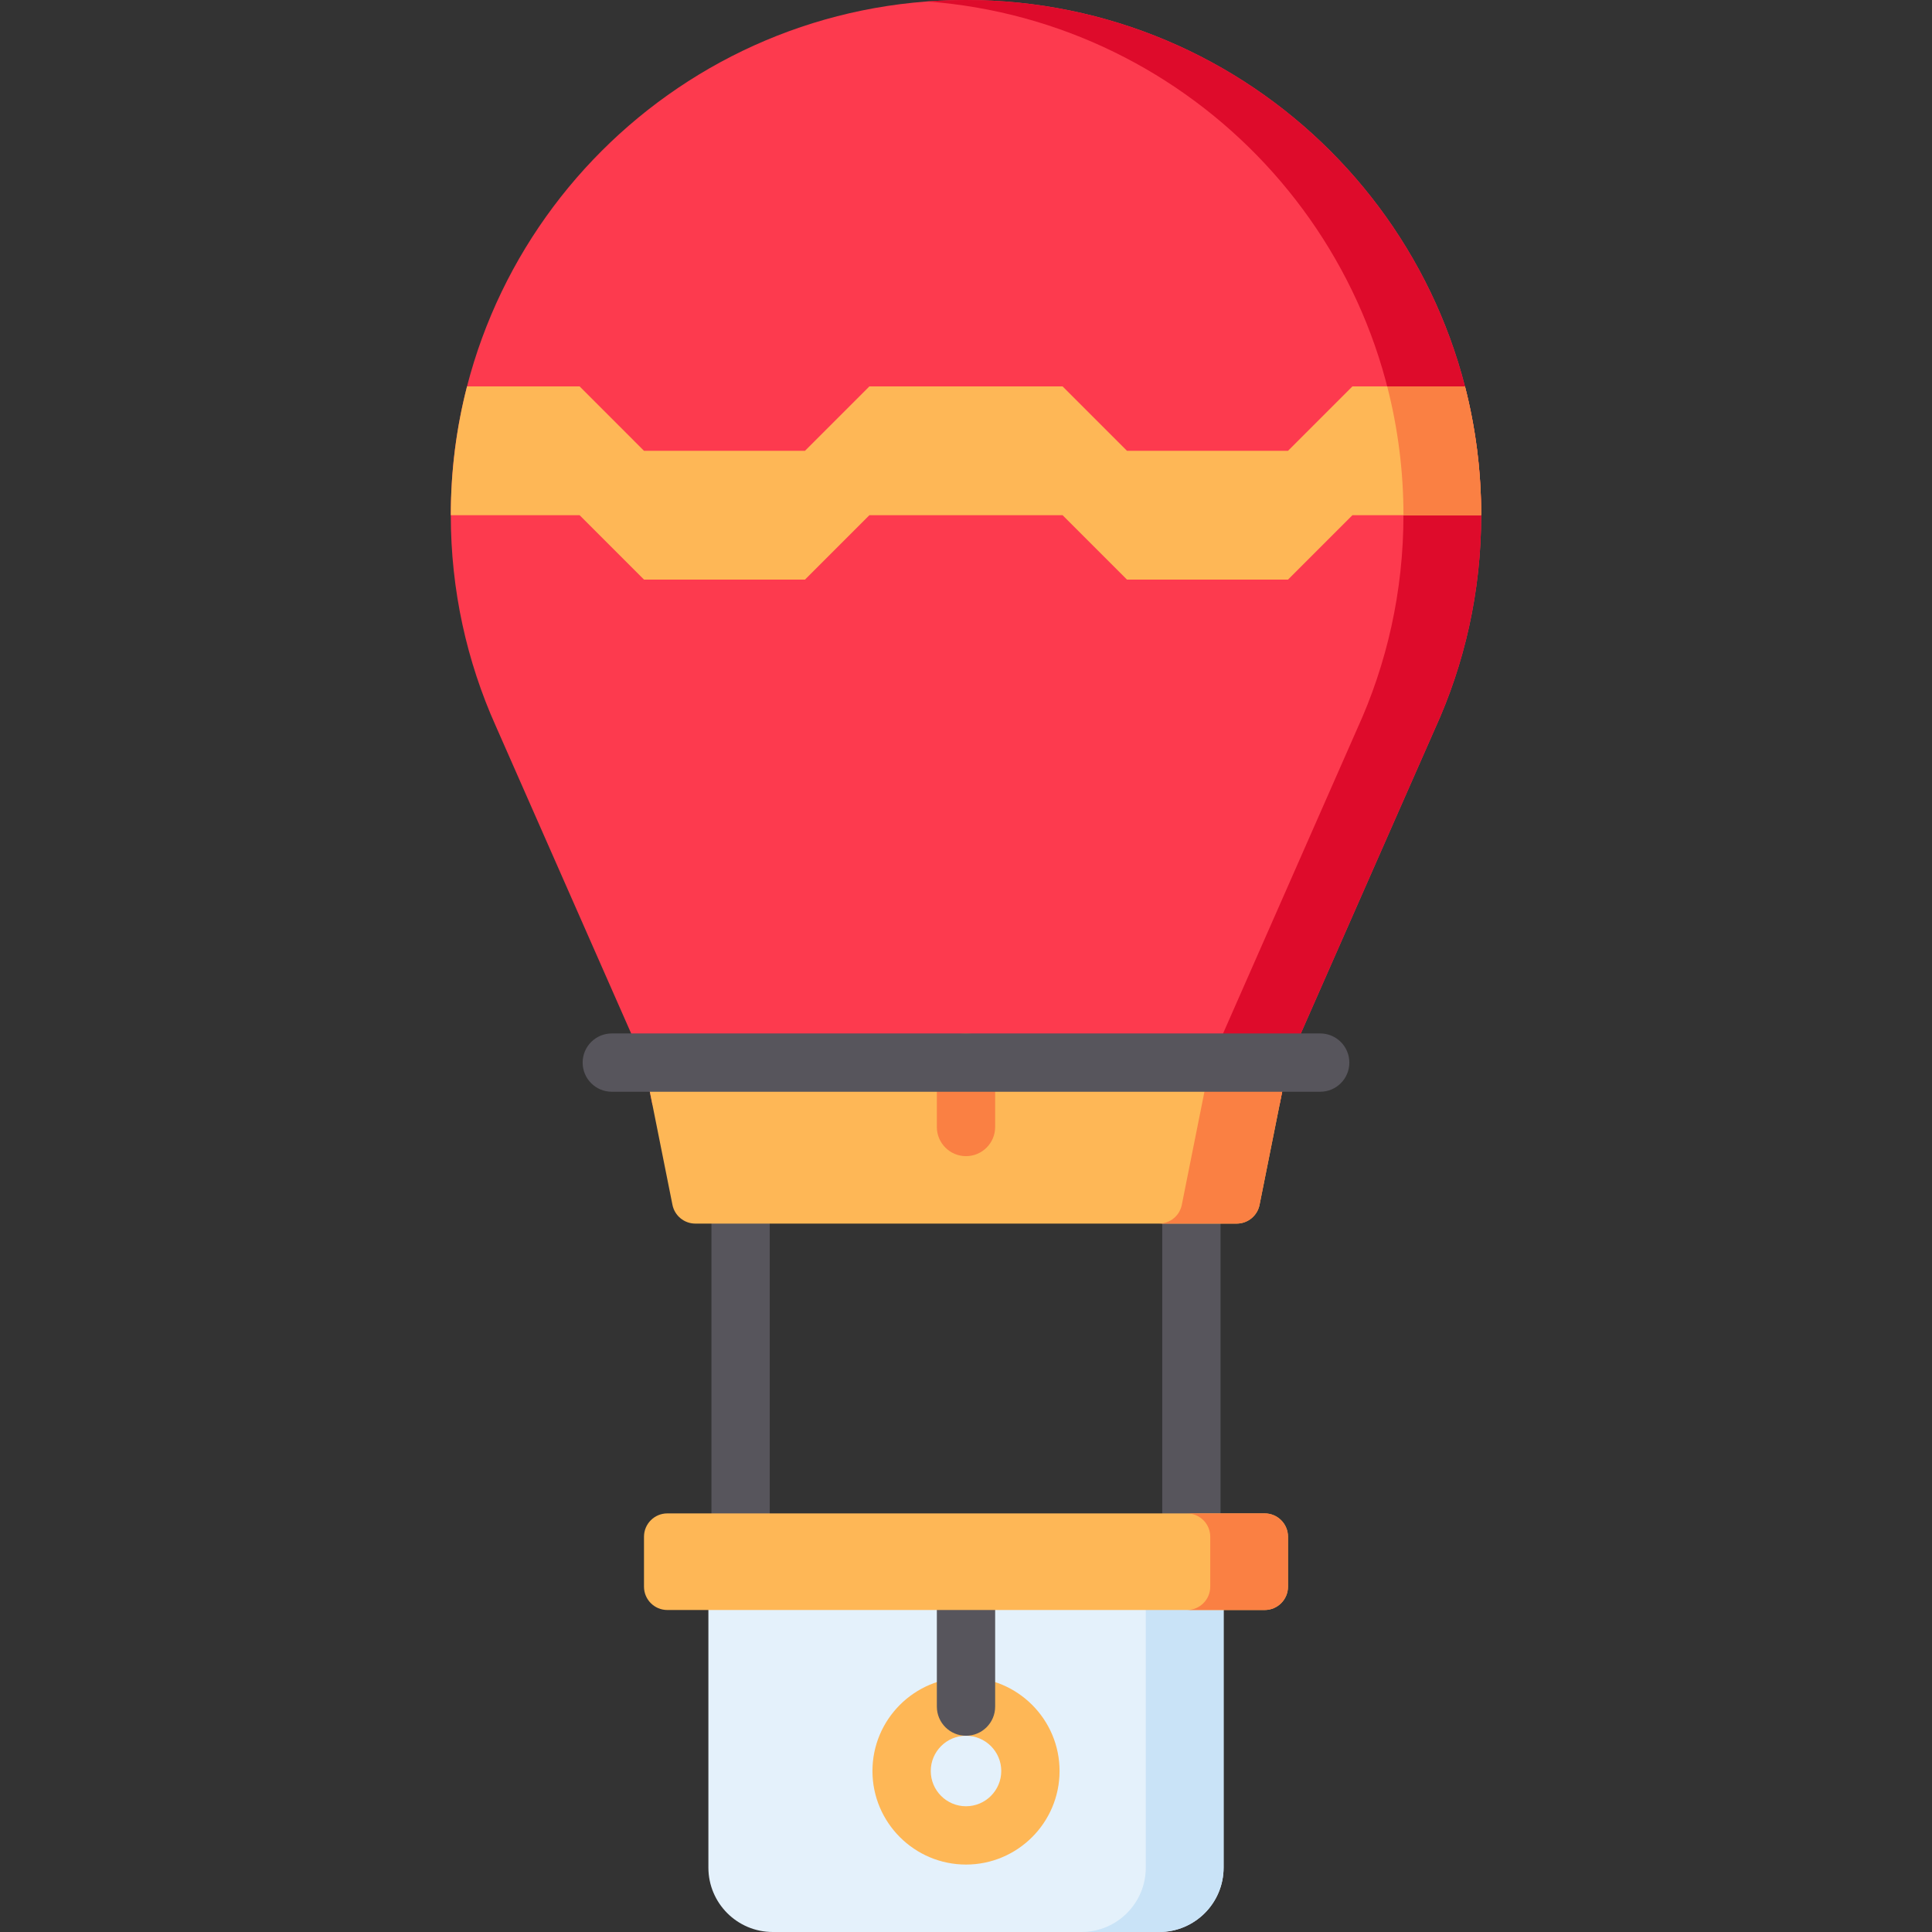 <?xml version="1.0" encoding="iso-8859-1"?>
<!-- Generator: Adobe Illustrator 19.0.0, SVG Export Plug-In . SVG Version: 6.00 Build 0)  -->
<svg version="1.1" id="Capa_1" xmlns="http://www.w3.org/2000/svg" xmlns:xlink="http://www.w3.org/1999/xlink" x="0px" y="0px"
	 viewBox="0 0 512.001 512.001" style="enable-background:new 0 0 512.001 512.001;" xml:space="preserve">
<rect x="0" y="0" width="512.001" height="512.001" fill="#333333" stroke="none"/>
<path style="fill:#FD3A4E;" d="M392.535,136.534C392.535,61.128,331.406,0,256,0c-75.406,0-136.534,61.128-136.534,136.534
	c0,19.874,4.251,38.754,11.885,55.786l39.316,89.281l2.252,11.259h166.163l2.252-11.259l38.879-88.322
	C388.121,175.998,392.535,156.782,392.535,136.534z"/>
<path style="fill:#DE0B2B;" d="M256,0c-3.466,0-6.901,0.132-10.302,0.385c70.593,5.266,126.232,64.209,126.232,136.149
	c0,20.248-4.413,39.464-12.321,56.746l-38.88,88.322l-2.252,11.259h20.604l2.252-11.259l38.88-88.322
	c7.909-17.282,12.321-36.498,12.321-56.746C392.535,61.128,331.406,0,256,0z"/>
<path style="fill:#E4F1FB;" d="M324.268,420.487v74.446c0,9.426-7.642,17.068-17.068,17.068h-102.4
	c-9.426,0-17.068-7.642-17.068-17.068v-74.446L324.268,420.487L324.268,420.487z"/>
<path style="fill:#C9E3F7;" d="M303.646,420.487v74.446c0,9.426-7.642,17.068-17.068,17.068h20.621
	c9.426,0,17.068-7.642,17.068-17.068v-74.446L303.646,420.487L303.646,420.487z"/>
<path style="fill:#FEB756;" d="M256.002,444.541c-13.672,0-24.793,11.122-24.793,24.793s11.123,24.794,24.793,24.794
	c13.672,0,24.794-11.123,24.794-24.794S269.673,444.541,256.002,444.541z M256.002,478.676c-5.151,0-9.341-4.191-9.341-9.342
	s4.19-9.341,9.341-9.341c5.151,0,9.342,4.19,9.342,9.341S261.152,478.676,256.002,478.676z"/>
<g>
	<path style="fill:#57555C;" d="M256.002,418.942c-4.268,0-7.726,3.459-7.726,7.726v25.599c0,4.267,3.458,7.726,7.726,7.726
		c4.268,0,7.726-3.459,7.726-7.726v-25.599C263.728,422.401,260.269,418.942,256.002,418.942z"/>
	<path style="fill:#57555C;" d="M196.264,308.025c-4.268,0-7.726,3.459-7.726,7.726v93.829c0,4.267,3.458,7.726,7.726,7.726
		c4.268,0,7.726-3.459,7.726-7.726v-93.829C203.991,311.485,200.531,308.025,196.264,308.025z"/>
	<path style="fill:#57555C;" d="M315.733,308.026c-4.268,0-7.726,3.459-7.726,7.726v93.828c0,4.267,3.458,7.726,7.726,7.726
		c4.267,0,7.726-3.459,7.726-7.726v-93.828C323.46,311.485,320.002,308.026,315.733,308.026z"/>
</g>
<path style="fill:#FEB756;" d="M341.333,281.601H170.668l7.54,37.695c0.578,2.889,3.114,4.969,6.061,4.969h143.465
	c2.946,0,5.484-2.08,6.061-4.969L341.333,281.601z"/>
<g>
	<path style="fill:#FA8043;" d="M320.73,281.601l-7.539,37.695c-0.578,2.89-3.114,4.969-6.062,4.969h20.604
		c2.946,0,5.484-2.08,6.062-4.969l7.539-37.695H320.73z"/>
	<path style="fill:#FA8043;" d="M256,273.875c-4.268,0-7.726,3.459-7.726,7.726v17.066c0,4.267,3.458,7.726,7.726,7.726
		c4.268,0,7.726-3.459,7.726-7.726v-17.066C263.727,277.334,260.269,273.875,256,273.875z"/>
</g>
<path style="fill:#57555C;" d="M349.868,273.875H162.133c-4.268,0-7.726,3.459-7.726,7.726c0,4.267,3.458,7.726,7.726,7.726h187.734
	c4.268,0,7.726-3.459,7.726-7.726C357.594,277.334,354.136,273.875,349.868,273.875z"/>
<path style="fill:#FEB756;" d="M335.152,401.067H176.847c-3.414,0-6.181,2.767-6.181,6.181v13.239c0,3.414,2.767,6.181,6.181,6.181
	h158.306c3.414,0,6.181-2.767,6.181-6.181v-13.239C341.333,403.834,338.566,401.067,335.152,401.067z"/>
<path style="fill:#FA8043;" d="M335.152,401.067h-20.604c3.414,0,6.181,2.767,6.181,6.181v13.239c0,3.414-2.767,6.181-6.181,6.181
	h20.604c3.414,0,6.181-2.767,6.181-6.181v-13.239C341.333,403.834,338.565,401.067,335.152,401.067z"/>
<path style="fill:#FEB756;" d="M341.335,119.468h-42.668L281.599,102.4H230.4l-17.067,17.067h-42.666l-17.066-17.068h-29.833
	c-2.808,10.91-4.302,22.348-4.302,34.134h34.135l17.066,17.068h42.666l17.067-17.067h51.199l17.067,17.067h42.668l17.068-17.067
	h34.132v-0.001c0-11.786-1.494-23.223-4.302-34.134h-29.831L341.335,119.468z"/>
<path style="fill:#FA8043;" d="M392.535,136.534L392.535,136.534c0-1.349-0.025-2.69-0.064-4.029
	c-0.012-0.416-0.032-0.831-0.047-1.247c-0.035-0.937-0.078-1.872-0.133-2.804c-0.027-0.462-0.057-0.923-0.088-1.384
	c-0.064-0.93-0.138-1.857-0.22-2.781c-0.036-0.408-0.069-0.817-0.108-1.224c-0.258-2.629-0.589-5.235-0.994-7.818
	c-0.062-0.399-0.132-0.794-0.197-1.192c-0.15-0.907-0.308-1.81-0.476-2.71c-0.082-0.442-0.167-0.884-0.253-1.325
	c-0.177-0.899-0.365-1.796-0.559-2.689c-0.084-0.386-0.165-0.775-0.252-1.16c-0.286-1.263-0.586-2.52-0.908-3.769V102.4
	l-20.614-0.001c2.809,10.911,4.311,22.346,4.311,34.134l0,0L392.535,136.534z"/>
<g>
</g>
<g>
</g>
<g>
</g>
<g>
</g>
<g>
</g>
<g>
</g>
<g>
</g>
<g>
</g>
<g>
</g>
<g>
</g>
<g>
</g>
<g>
</g>
<g>
</g>
<g>
</g>
<g>
</g>
</svg>
